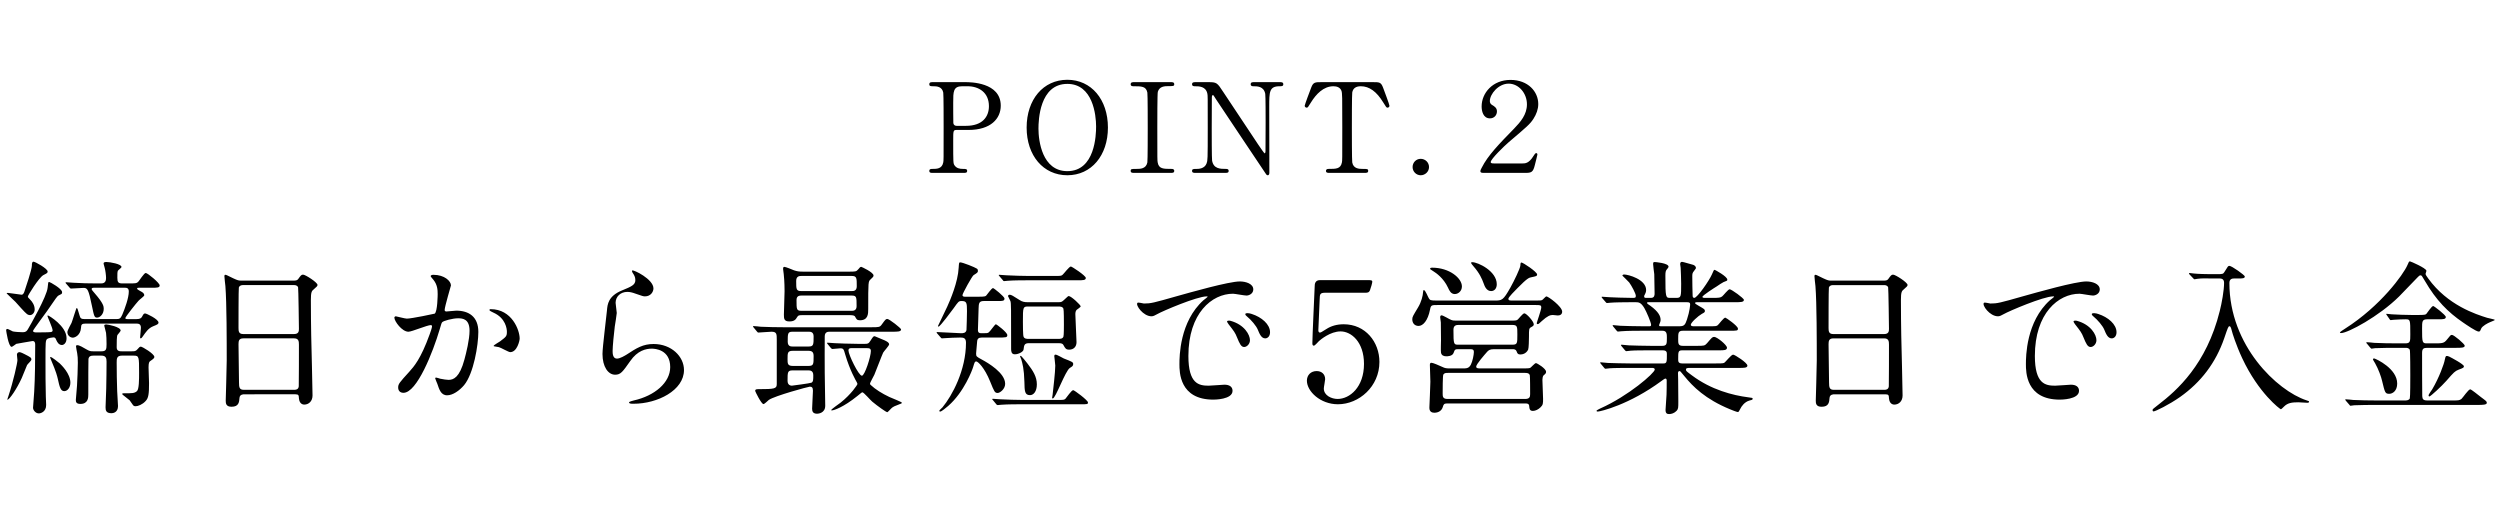 <svg fill="none" height="146" viewBox="0 0 723 146" width="723" xmlns="http://www.w3.org/2000/svg"><g fill="#000"><path d="m15.84 97.664c.192.096.288.288.528.864.144.288.576 1.248 1.536 1.248.48 0 1.344-.48 1.344-1.968 0-3.504-5.136-6.576-5.376-6.576-.144 0-.144.144-.144.192 0 .192 1.488 3.408 1.488 4.128 0 .24-.144.432-.528.48-.576.096-3.312.096-4.128.096-.336 0-1.008 0-1.008-.432 0-.288 3.408-4.8 4.032-5.712 2.64-3.84 2.928-4.272 3.312-4.512.096-.096.864-.384.96-.528.096-.096.096-.384.096-.48 0-.96-3.504-2.928-3.744-2.928-.288 0-.288.192-.432 1.632-.192 2.496-5.184 11.184-5.712 12.048-.288.48-.576.864-1.44.864-.576 0-2.4-.096-2.928-.24-.24-.096-1.344-.72-1.584-.72-.336 0-.336.336-.336.432s.672 4.752 1.584 4.752c.24 0 1.152-.768 1.344-.864.096 0 4.464-.816 4.704-.816.672 0 .768.528.768 1.104 0 4.08-.048 9.552-.288 13.536-.048.768-.336 4.272-.336 4.656 0 .672.72 1.632 1.68 1.632.528 0 2.112-.432 2.112-2.448 0-.384-.096-2.112-.096-2.448-.096-2.448-.096-7.824-.096-10.656 0-5.088 0-5.616.528-6 .336-.24 1.488-.432 1.776-.432.096 0 .24 0 .384.096zm19.392 3.936c-.576 0-1.488 0-1.488-1.152 0-1.248 0-3.312.24-3.6.144-.192.912-1.056.912-1.248 0-1.056-3.696-1.776-4.176-1.776-.192 0-.576.048-.576.336 0 .144.48 1.776.528 2.112.096.576.144 2.256.144 3.264 0 1.488-.096 2.064-1.488 2.064h-2.256c-.72 0-1.104 0-1.92-.48-1.152-.672-2.208-1.296-2.784-1.296-.24 0-.384.096-.384.336 0 .336.288 1.68.336 1.968.144.864.192 1.488.192 2.784 0 1.776-.144 4.848-.24 6.624-.048.384-.336 3.984-.336 4.08 0 .48 0 1.2 1.296 1.2 2.304 0 2.304-1.872 2.304-2.736 0-3.648 0-10.128.048-10.272.144-.768.624-.96 1.44-.96h2.304c1.248 0 1.488.672 1.488 1.728 0 2.544-.048 5.232-.096 7.824 0 .864-.192 4.608-.192 5.376 0 .912.144 1.728 1.728 1.728.48 0 1.872-.24 1.872-2.064 0-.672-.24-3.696-.24-4.32-.096-2.688-.144-5.568-.144-8.256 0-1.104 0-2.016 1.488-2.016h3.408c1.584 0 1.584.288 1.584 4.944 0 1.92 0 4.8-.624 5.328-.72.624-1.296.624-3.888.624-.144 0-.384 0-.384.24 0 .144 1.824 1.44 2.16 1.776.192.192.816 1.248 1.008 1.44.288.288.528.288.72.288.672 0 1.968-.48 2.88-1.488.864-.864 1.008-2.112 1.008-5.184 0-.72-.144-3.936-.144-4.56 0-1.296.192-1.632.48-1.824.912-.624 1.2-.864 1.2-1.2 0-.912-3.504-2.976-3.888-2.976-.336 0-.48.144-1.056.816-.432.528-.864.528-1.584.528zm4.128-8.016c.576 0 1.392 0 1.392 1.2 0 .384-.24 2.688-.24 2.832s.048.24.192.24c.192 0 .384-.288.528-.48 1.008-1.44 1.68-2.448 3.072-3.024 1.2-.48 1.536-.624 1.536-1.056 0-1.008-3.504-2.64-3.84-2.64-.432 0-.48.144-.912.912-.192.384-.528.72-1.584.72h-2.64c-.24 0-.624 0-.624-.288 0-.336 3.12-4.272 3.84-5.04.24-.288 1.632-1.296 1.632-1.536 0-.624-.432-.864-1.152-1.248-.432-.24-.912-.48-.912-.72s.288-.24.576-.24h3.696c1.488 0 2.256 0 2.256-.672 0-.72-3.504-3.6-4.032-3.6-.48 0-1.824 2.208-2.208 2.592-.48.432-.72.432-2.928.432h-1.632c-1.152 0-1.44-.336-1.44-1.632s0-1.584.144-2.016c.096-.192 1.056-.864 1.056-1.104 0-.864-3.36-1.44-4.32-1.44-.528 0-.864.048-.864.48 0 .048.288 1.104.336 1.248.192.672.384 2.16.384 2.88 0 .672-.144 1.584-1.392 1.584h-1.44c-2.256 0-4.224-.048-6.576-.192-.336 0-1.776-.144-2.112-.144-.144 0-.192.048-.192.096 0 .096 0 .144.192.336l.96 1.104c.144.192.24.288.432.288.336 0 3.12-.192 3.648-.192 1.104 0 1.44.48 2.4 5.232.624 3.024.72 3.36 1.488 3.36.816 0 1.92-.96 1.92-2.544 0-.672-.048-1.536-2.592-4.464-.48-.528-.912-1.056-.912-1.248 0-.384.384-.384 1.104-.384h8.496c.624 0 1.152.144 1.152 1.104 0 1.824-1.104 4.848-1.872 6.672-.528 1.2-.816 1.296-1.872 1.296h-9.024c-1.056 0-1.248-.288-1.44-.96-.576-2.016-.672-2.256-.864-2.256-.144 0-1.2 3.648-1.488 4.32-.192.384-1.2 2.16-1.2 2.64 0 1.152 1.008 1.632 1.536 1.632.672 0 2.256-.72 2.4-2.832.048-.96.192-1.248 1.392-1.248zm-33.12-8.352c-.192 0-3.696-.528-3.936-.528-.096 0-.384 0-.384.144 0 .048 2.16 2.064 2.544 2.448.528.576 2.784 3.168 3.36 3.552.192.144.528.288.816.288.816 0 1.392-.816 1.392-1.632 0-1.248-.72-2.256-1.248-2.784-.624-.624-.72-.72-.72-1.008s3.168-5.424 4.464-6.144c1.104-.576 1.248-.624 1.248-1.056 0-.816-3.6-2.832-4.08-2.832-.432 0-.48.528-.48 1.2-.048 1.152-1.728 6.192-2.16 7.44-.144.432-.384.912-.816.912zm.864 17.184c-.192-.096-1.104-.576-1.488-.576-.048 0-.72.048-.72.768 0 .24.144 1.296.144 1.536 0 .816-1.2 6.192-2.64 10.512-.048.096-.336.96-.288.96.624 0 2.784-3.216 4.176-6.288.24-.576 1.44-3.504 1.536-3.744.144-.288 1.248-1.248 1.248-1.584 0-.576-.192-.672-1.968-1.584zm10.176 2.688c-.288-.24-2.256-1.872-2.688-1.872-.048 0-.096.048-.096.096 0 .144.192.576.288.816 1.536 3.6 1.728 4.608 1.92 5.376.528 2.4.816 3.6 1.872 3.6.96 0 1.776-1.056 1.776-2.448 0-2.64-2.592-5.088-3.072-5.568zm68.16 8.928c.96 0 .96.336 1.008 1.152.144 1.824 1.392 1.824 1.536 1.824 1.296 0 2.4-.96 2.4-2.64 0-2.496-.336-14.64-.384-17.376-.048-4.224-.096-5.088-.096-10.224 0-2.304.24-2.64.864-3.12.816-.72 1.056-.912 1.056-1.248 0-.72-3.504-2.976-4.176-2.976-.48 0-.672.24-1.392 1.248-.336.48-.72.48-1.728.48h-14.688c-.816 0-1.056-.048-2.4-.672-1.824-.912-2.064-1.008-2.256-1.008-.24 0-.288.144-.288.384 0 .432.24 2.448.288 2.88.384 4.848.384 16.272.384 21.504 0 1.824-.288 11.424-.288 11.616 0 .816.096 1.776 1.68 1.776 2.112 0 2.208-1.344 2.304-2.592.096-1.008 1.104-1.008 1.392-1.008zm-15.12-17.424c-1.296 0-1.344-.864-1.344-1.776 0-.864 0-11.28.096-11.664.048-.288.432-.72 1.104-.72h14.832c.288 0 .912 0 1.2.624.096.24.24 11.424.24 12 0 .624 0 1.536-1.392 1.536zm.24 16.128c-1.296 0-1.44-.624-1.44-2.16 0-1.728-.144-9.456-.144-11.04 0-.96.144-1.68 1.392-1.68h14.688c1.296 0 1.392.816 1.392 1.824 0 1.104 0 11.76-.048 12.048-.096 1.008-.96 1.008-1.392 1.008zm47.568-16.8c.96 0 5.424-1.92 6.48-1.92.288 0 .336.24.336.384 0 .336-.48 1.776-.672 2.256-2.592 7.2-4.608 9.408-5.904 10.848-2.88 3.168-3.216 3.552-3.216 4.56 0 .864.48 1.536 1.536 1.536 3.888 0 8.544-11.808 10.464-18.336.48-1.632.528-1.824.72-2.064.336-.432 3.072-1.152 4.608-1.152 1.392 0 3.312.24 3.312 3.6 0 2.544-.96 6.432-1.488 8.352-1.392 5.184-3.168 5.856-4.56 5.856-.528 0-1.488-.144-2.448-.336-.144-.048-1.008-.336-1.2-.336-.144 0-.24.096-.24.24 0 .096.528 1.344.624 1.584.528 1.536 1.008 3.312 2.832 3.312 1.632 0 3.552-1.344 4.896-2.928 2.784-3.36 4.128-11.616 4.128-15.408 0-4.416-2.784-6.144-6.384-6.144-.384 0-2.592.24-2.832.24-.336 0-.528-.144-.528-.432 0-.912 1.824-7.008 1.824-7.104 0-1.248-1.872-3.072-5.088-3.072-.192 0-.768.048-.768.384 0 .144.096.24.816 1.104 1.104 1.392 1.2 2.832 1.2 4.08 0 .24-.048 5.088-.864 5.664-.096.048-6.672 1.44-8.064 1.44-.528 0-3.024-.672-3.168-.672-.24 0-.432.192-.432.384 0 1.056 2.208 4.08 4.08 4.08zm32.16 1.968c0-2.448-2.256-8.496-8.4-8.496-.144 0-.336 0-.336.288 0 .192.768.528 1.152.72 3.552 1.584 3.888 4.704 3.888 5.52 0 1.296-.192 1.44-1.968 2.784-.288.24-1.872 1.056-1.872 1.344 0 .144 1.296.24 1.536.336.576.144 2.784 1.44 3.264 1.44 2.016 0 2.736-3.36 2.736-3.936zm32.544-19.68c-.144.144 0 .432.096.624.48.72.816 1.248.816 2.16 0 1.392-1.152 1.872-3.84 2.976-4.032 1.632-4.224 4.08-4.368 5.76-.144 1.776-1.296 10.608-1.296 12.624 0 3.696 1.632 6 3.648 6 1.632 0 2.16-.816 4.368-3.936 2.112-3.072 4.56-3.6 6.24-3.6.96 0 5.328.288 5.328 5.328 0 4.512-4.512 8.304-10.512 9.648-.336.096-1.392.336-1.392.576 0 .384.672.384 1.296.384 6.96 0 14.592-3.888 14.592-9.744 0-3.936-3.648-7.536-8.784-7.536-3.072 0-4.896 1.152-7.824 3.072-.48.288-1.872 1.152-2.784 1.152-1.2 0-1.248-1.488-1.248-2.208 0-1.2.384-5.28.624-7.056.096-.672.576-3.504.576-3.936s-.336-2.496-.336-2.928c0-1.824 1.44-3.168 3.408-3.168.72 0 1.488.192 2.256.48 2.16.768 2.4.816 2.832.816 1.68 0 2.448-1.344 2.448-2.304 0-2.688-5.808-5.472-6.144-5.184zm36.048 17.616c.192.192.24.336.432.336.432 0 3.216-.24 3.792-.24 1.536 0 1.536.672 1.536 2.352v12.768c0 1.344-.576 1.488-5.184 1.488-.624 0-1.056 0-1.056.528 0 .144 1.776 3.792 2.4 3.792.288 0 1.296-1.008 1.536-1.2 1.728-1.2 11.472-3.84 11.856-3.84.528 0 .912.192.912 1.152 0 .768-.24 4.416-.24 5.232s.288 1.44 1.44 1.44c.288 0 2.352-.144 2.352-2.304 0-1.392-.144-8.064-.144-9.552-.048-1.488 0-8.832 0-10.512 0-1.344 1.008-1.344 1.392-1.344h18.096c1.584 0 2.592 0 2.592-.672 0-.336-3.408-3.024-3.984-3.024-.432 0-.576.192-1.584 1.584-.576.816-.816.816-3.072.816h-25.344c-2.256 0-4.224-.048-6.576-.144-.288-.048-1.776-.192-2.112-.192-.096 0-.144.048-.144.144 0 .048 0 .096.192.288zm14.928 5.616c1.056 0 1.488.384 1.488 1.536 0 2.352 0 2.832-1.488 2.832h-4.56c-1.488 0-1.488-.72-1.488-1.968 0-1.776 0-2.4 1.488-2.4zm.096-5.52c.432 0 1.392 0 1.392 1.344 0 2.352 0 2.928-1.392 2.928h-4.752c-.384 0-1.344 0-1.344-1.392 0-2.304 0-2.88 1.344-2.88zm-.144 11.184c.432 0 1.44 0 1.44 1.392 0 1.296 0 1.872-.528 2.16-.384.192-5.616.864-5.664.864-.288 0-1.248-.096-1.248-1.392 0-2.496 0-3.024 1.44-3.024zm14.304-7.68c-2.736 0-5.232-.144-6.624-.192-.336 0-1.776-.144-2.112-.144-.048 0-.144 0-.144.096s0 .096.192.336l.912 1.104c.192.192.288.288.432.288.384 0 1.92-.192 2.256-.192.96 0 1.008.192 1.488 1.872 1.344 4.56 3.072 7.488 3.312 7.92.096.192.192.384.192.528 0 .24-1.824 2.976-4.848 5.376-.432.336-2.736 1.92-2.736 2.16 0 .096.096.096.192.096.576 0 3.36-.912 7.392-4.176 1.152-.96 1.296-1.056 1.44-1.056.384 0 2.352 2.304 2.832 2.688 1.536 1.296 4.08 3.072 4.32 3.072s1.008-.96 1.2-1.104c.528-.528 1.104-.72 2.592-1.296.048 0 .48-.144.48-.336 0-.24-3.072-1.392-3.648-1.68-2.112-1.008-3.984-2.16-5.424-3.504-.144-.144-.144-.24-.144-.432 0-.144 1.056-2.112 1.248-2.496.432-1.008 2.208-5.712 2.544-6.384.24-.432 1.728-2.016 1.728-2.4 0-.624-1.152-1.104-1.872-1.392-.768-.336-2.256-.96-2.304-.96-.384 0-.48.144-1.248 1.344-.528.864-.864.864-1.632.864zm2.688 1.248c.48 0 1.104 0 1.104.816 0 1.632-1.776 7.152-2.592 7.152-.96 0-3.888-6.096-3.888-7.296 0-.672.528-.672.816-.672zm-5.376-9.552c1.296 0 1.728.048 1.968.528.336.624.48.96 1.344.96 2.4 0 2.4-1.92 2.4-3.216 0-8.016 0-8.016.72-8.64.672-.624.816-.768.816-1.104 0-.912-3.456-2.496-3.552-2.496-.288 0-.48.24-.864.72-.576.672-.816.672-2.784.672h-13.152c-1.248 0-1.776-.096-2.64-.384-.48-.192-2.4-1.008-2.832-1.008-.288 0-.336.384-.336.576 0 .24.192 1.296.192 1.536.048.384.24 2.256.24 4.944 0 1.056-.192 5.808-.192 6.768 0 1.152.048 1.968 1.584 1.968 1.488 0 1.872-.624 2.208-1.2.384-.576.432-.624 1.728-.624zm-13.632-6.96c-1.488 0-1.488-.528-1.488-2.928 0-1.44 1.008-1.44 1.488-1.44h14.592c1.44 0 1.44.576 1.44 2.976 0 1.392-.96 1.392-1.44 1.392zm.096 5.712c-1.488 0-1.488-.384-1.488-3.12 0-1.296.96-1.296 1.488-1.296h14.4c1.488 0 1.488.384 1.488 3.072 0 1.344-1.008 1.344-1.488 1.344zm65.28-2.496c-.768 0-1.488-.096-2.256-.624-1.872-1.2-2.4-1.536-2.88-1.536-.384 0-.48.336-.48.384s.624 1.248.72 1.488c.192.672.192 1.728.192 13.776 0 .528 0 1.584 1.056 1.584 1.152 0 2.496-.768 2.544-1.392.144-1.248.24-1.824 1.536-1.824h8.688c.864 0 1.152.24 1.296.528.528.96.72 1.344 1.68 1.344 1.248 0 2.112-.816 2.112-2.16 0-1.152-.336-6.768-.336-8.064 0-.432.048-.96.384-1.296.144-.144 1.152-.768 1.152-1.008 0-.384-2.736-2.976-3.456-2.976-.144 0-.288.096-1.392 1.152-.528.48-.72.624-1.44.624zm8.976 1.248c.432 0 1.2 0 1.44.624.144.336.144 3.84.144 4.56 0 .624 0 3.216-.144 3.552-.24.624-.96.624-1.44.624h-8.64c-.48 0-1.2 0-1.44-.624-.192-.384-.192-3.648-.192-4.32 0-4.32 0-4.416 1.632-4.416zm-17.76 8.976c2.64 0 2.976 0 2.976-.72 0-.768-3.072-3.12-3.312-3.12-.288 0-1.632 2.064-2.064 2.352-.288.24-.72.24-1.824.24-.768 0-1.296 0-1.296-.96 0-.624.192-5.232.192-6.192.048-1.44.096-2.16 1.488-2.16h4.128c1.296 0 1.872 0 1.872-.72 0-.576-3.072-3.024-3.312-3.024-.432 0-1.632 1.824-1.968 2.16-.192.24-.576.336-2.064.336h-4.08c-.24 0-.72 0-.72-.48 0-.432 2.784-5.52 3.216-5.76 1.056-.672 1.248-.768 1.248-1.248 0-.24-.096-.528-.288-.624-.528-.384-4.128-1.824-4.848-1.824-.336 0-.336.144-.432 1.536-.192 4.128-2.448 9.408-3.312 11.28-.48 1.056-1.872 3.936-2.688 5.616 0 .096.096.144.192.144.432 0 3.696-4.416 4.368-5.328 1.296-1.824 1.44-2.064 2.208-2.064 1.536 0 1.632.432 1.632 2.928 0 .48-.096 5.232-.144 5.472-.192.912-1.056.912-1.584.912-.96 0-5.808-.336-6.912-.336-.096 0-.144.048-.144.096 0 .096 0 .096.192.336l.96 1.104c.144.192.24.288.384.288.096 0 .576-.048.672-.048 1.248-.096 3.504-.192 4.656-.192.864 0 1.632.096 1.632 1.488 0 7.92-3.984 15.312-6.816 18.72-.096.144-.912.768-.912 1.008 0 .048.048.192.288.192.384 0 1.728-1.152 2.304-1.632 4.608-4.032 6.96-10.416 7.2-11.232.432-1.44.48-1.632.912-1.632s2.352 1.68 4.032 5.856c1.152 2.832 1.296 3.264 2.16 3.264.624 0 2.16-1.104 2.16-2.64 0-3.168-4.944-6.048-6.72-7.008-1.584-.864-1.68-.912-1.68-1.776 0-.528.24-2.4.288-3.36.048-.912.432-1.248 1.392-1.248zm6.816 5.28c-.096.048-.144.096-.144.144 0 .144.288.72.336.864.336 1.152.816 2.736.912 6.528.048 2.736.096 3.84 1.632 3.84 1.008 0 1.968-1.056 1.968-3.12 0-2.208-1.104-3.936-2.736-6.048-.24-.288-1.728-2.256-1.968-2.208zm9.888-.288c-.144.144-.144.288-.144.384 0 .192.288 2.304.288 2.736 0 1.872-.624 7.008-.768 8.4-.048.144-.144.864-.144.912 0 .192.144.192.192.192.816 0 3.6-7.968 4.944-8.832.624-.384.96-.576.96-1.104 0-.576-.288-.672-2.736-1.632-.336-.144-1.92-1.104-2.352-1.104-.096 0-.192 0-.24.048zm-7.344-22.8c-2.208 0-4.368-.096-6.576-.192-.288 0-1.776-.144-2.112-.144-.096 0-.192 0-.192.096 0 .048.048.096.24.336l.912 1.056c.144.24.24.336.432.336.144 0 .864-.096 1.008-.096 1.68-.144 4.992-.144 6.048-.144h14.208c1.536 0 2.352 0 2.352-.672s-4.032-3.312-4.32-3.312c-.48 0-1.968 2.016-2.352 2.352-.384.384-.624.384-2.592.384zm-1.872 35.856c-2.208 0-4.368-.096-6.576-.192-.288 0-1.776-.144-2.112-.144-.096 0-.192.048-.192.096 0 .096.048.096.24.336l.912 1.104c.144.192.24.288.432.288.144 0 .864-.096 1.008-.096 1.68-.144 4.992-.144 6.048-.144h17.04c1.824 0 2.016 0 2.016-.528 0-.624-3.936-3.552-4.272-3.552-.48 0-1.872 2.064-2.208 2.448-.384.384-.576.384-2.448.384zm33.12-28.08c-.624.672 1.68 3.888 4.08 3.888.528 0 1.008-.288 1.632-.624 1.584-.912 11.52-5.136 14.304-5.136.096 0 .288 0 .288.096s-1.008.864-1.2 1.008c-6.912 6.192-6.96 16.368-6.96 18.48 0 2.256 0 10.272 9.792 10.272.288 0 5.568 0 5.568-2.544 0-1.152-.864-1.776-2.352-1.776-.432 0-3.84.288-4.56.288-2.832 0-5.856-.528-5.856-8.592 0-12.384 6.816-18 12.912-18 .528 0 3.264.528 3.888.528.72 0 1.968-.528 1.968-1.776 0-1.632-2.16-2.304-3.888-2.304-3.168 0-14.16 3.12-18.432 4.32-6.576 1.872-7.296 2.064-9.312 2.064-.288 0-1.68-.432-1.872-.192zm33.072 3.216c-.288-.096-.816-.24-1.2-.24-.144 0-.672 0-.672.288 0 .24.192.432.432.624 1.296 1.056 2.736 2.784 3.168 3.84.48 1.152 1.008 2.544 2.16 2.544.624 0 1.392-.528 1.392-1.776 0-2.304-2.448-4.368-5.28-5.28zm-6.192 1.968c-.432-.096-.96-.048-.96.192 0 .192.336.672.48.864 1.536 1.968 1.872 2.4 2.4 3.744.768 1.872 1.2 2.784 2.064 2.784.768 0 1.68-.864 1.68-1.968 0-1.536-1.584-4.512-5.664-5.616zm38.976-8.112c.624 0 1.104 0 1.392-.72s.672-2.16.672-2.448c0-.48-.432-.48-1.392-.48h-13.728c-1.44 0-1.536 1.152-1.536 1.776-.096 2.592-.672 14.496-.672 16.416 0 .432.048.768.432.768.336 0 1.248-1.152 1.488-1.344.432-.384 3.264-2.784 6.24-2.784 3.072 0 6.768 3.024 6.768 9.408 0 6.72-4.128 10.128-7.632 10.128-1.68 0-3.984-.96-3.984-3.024 0-.432.384-2.304.384-2.688 0-1.488-1.056-2.352-2.448-2.352-1.728 0-2.832 1.2-2.832 2.784 0 3.072 3.888 6.816 8.976 6.816 6.096 0 12-5.136 12-12.24 0-5.76-4.032-10.896-10.32-10.896-1.968 0-3.648.48-5.04 1.392-1.44.912-1.584 1.008-1.872 1.008-.336 0-.432-.336-.432-.72 0-.048.336-8.16.384-8.88.048-1.488.048-1.92 1.68-1.92zm24.528 21.888c-1.008 0-1.44-.048-2.208-.432-1.056-.48-2.688-1.2-3.168-1.2-.432 0-.432.432-.432.672 0 .768.144 4.128.144 4.8 0 1.2-.288 7.104-.288 7.44 0 .432 0 1.536 1.44 1.536 1.104 0 2.112-.528 2.448-1.68.192-.672.336-1.008 1.2-1.008h22.56c.48 0 1.104 0 1.2.624.096.96.144 1.536 1.104 1.536.72 0 1.584-.432 2.208-1.056.72-.672.72-1.152.72-2.448 0-.864-.192-4.704-.192-5.472 0-.384.096-1.008.288-1.248.672-.576.768-.672.768-1.104 0-.912-2.592-2.496-2.928-2.496s-1.392 1.248-1.68 1.392c-.336.144-1.296.144-2.304.144h-12c-.672 0-1.296 0-1.296-.528 0-.672 2.4-3.408 3.12-4.224.384-.432.768-.816 2.016-.816h5.376c.528 0 .96.096 1.152.576.24.672.384.96 1.104.96.624 0 1.68-.24 2.256-1.392.192-.432.24-2.976.24-3.744 0-2.16 0-2.4.576-2.736.624-.336.816-.48.816-.864 0-.816-2.112-3.168-2.736-3.168-.432 0-1.584 1.536-1.872 1.776-.384.336-.576.336-2.592.336h-14.928c-.912 0-1.2 0-1.728-.192-.48-.144-2.352-1.344-2.832-1.344-.288 0-.384.336-.384.528 0 .24.192 1.344.192 1.536 0 1.296.048 4.704.048 5.088 0 .576-.096 3.168 0 3.648.144.816.816 1.056 1.536 1.056.288 0 1.776 0 2.112-1.008.336-.912.384-1.056 1.392-1.056h2.88c1.2 0 1.584 0 1.584.864 0 .72-.384 2.688-.864 3.6-.576 1.104-1.296 1.104-2.352 1.104zm17.952-12.576c1.536 0 1.536.432 1.536 2.736 0 2.592 0 2.976-1.44 2.976h-15.6c-1.344 0-1.44 0-1.44-4.32 0-1.344.912-1.392 1.536-1.392zm3.792 13.872c.336 0 1.152 0 1.344.672.096.288.096 4.752.096 5.472 0 .768-.144 1.392-1.44 1.392h-22.464c-1.392 0-1.392-.768-1.392-1.584 0-.864 0-5.136.192-5.472.336-.48.72-.48 1.344-.48zm-27.456-30.24c-.096.24 0 .288 1.008.912.624.384 2.832 1.872 4.128 4.656.384.864.864 1.872 1.968 1.872 1.008 0 2.064-.864 2.064-2.208 0-2.352-3.552-5.424-8.64-5.424-.192 0-.48.048-.528.192zm12.192-1.776c-.096 0-.384 0-.384.192 0 .144.576.864.72 1.008 1.728 1.968 2.448 3.6 2.928 4.944.288.816.816 2.208 2.16 2.208.96 0 1.632-.768 1.632-1.968 0-3.84-5.472-6.384-7.056-6.384zm-10.32 11.088c-1.776 0-1.92-.096-2.256-.624-.24-.336-1.008-2.4-1.44-2.4-.144 0-.24.192-.24.576-.048 1.008-.48 2.832-1.44 4.416-1.488 2.496-1.68 2.736-1.68 3.456 0 1.056.624 1.92 1.824 1.92 1.248 0 2.688-1.488 3.312-4.752.24-1.296.48-1.296 2.208-1.296h28.176c1.488 0 1.776 0 1.776.72s-1.296 4.272-1.296 4.464c0 .096-.048.336.24.336s.432-.144 1.248-.912c1.584-1.44 2.4-1.728 3.12-1.728.192 0 1.248.144 1.488.144.672 0 1.248-.336 1.248-1.104 0-1.488-4.032-4.416-4.56-4.416-.24 0-1.008.96-1.248 1.056-.384.144-.528.144-2.064.144h-6.48c-.768 0-1.2 0-1.2-.528 0-.432 1.968-2.4 2.592-3.024 2.928-2.976 3.36-3.072 4.176-3.216 1.152-.24 1.536-.288 1.536-.768 0-.768-4.08-3.456-4.512-3.456-.24 0-.288.096-.336.912-.096.864-1.776 4.368-2.88 6.336-2.112 3.744-2.448 3.744-4.56 3.744zm87.312 19.488c1.584 0 2.544 0 2.544-.672 0-.816-3.648-3.168-4.128-3.168-.576 0-2.208 2.208-2.64 2.4-.384.144-1.2.144-2.352.144h-9.744c-1.152 0-1.152-.624-1.152-1.2 0-2.208 0-2.592 1.2-2.592h10.512c1.536 0 2.4 0 2.4-.768s-2.88-3.12-3.696-3.12c-.528 0-.672.192-2.064 1.824-.672.768-.912.768-3.024.768h-3.984c-1.344 0-1.344-.672-1.344-1.92 0-1.872 0-2.448 1.44-2.448h13.392c2.208 0 2.448 0 2.448-.624 0-.768-3.456-3.168-3.648-3.168-.48 0-1.824 1.872-2.16 2.16-.384.336-.624.336-2.592.336h-4.32c-.336 0-.912 0-.912-.432 0-.624 2.112-2.544 3.216-3.168.672-.336.864-.48.864-.816 0-.48-.192-.576-1.776-1.488-.96-.576-1.056-.624-1.056-.816 0-.24.336-.24.528-.24h10.992c1.632 0 2.592 0 2.592-.672 0-.48-3.6-3.072-4.128-3.072-.432 0-1.824 1.824-2.16 2.064-.48.384-.96.432-2.784.432h-2.352c-.192 0-.576-.048-.576-.288 0-.432 3.648-2.736 4.128-3.024.24-.192 1.872-1.248 1.968-1.248 1.008-.384 1.104-.384 1.104-.72 0-.912-3.552-2.832-3.648-2.832-.24 0-.288.096-.816 1.344-.768 1.776-4.224 6.768-5.088 6.768-.432 0-.48-.384-.48-.72-.048-2.448-.096-2.688-.096-5.424 0-.768 0-1.056.528-1.68.432-.576.528-.672.528-.864 0-.432-.48-.768-.768-.864-2.688-.768-3.024-.864-3.312-.864-.336 0-.48.288-.48.672 0 .144.096.912.144 1.056.048.864.144 3.264.144 4.56 0 3.744 0 4.128-1.392 4.128h-1.728c-1.344 0-1.44 0-1.44-6.432 0-1.056.096-1.44.432-1.824.192-.192.48-.576.48-.768 0-1.056-3.888-1.344-3.984-1.344-.288 0-.48 0-.48.576 0 .48.288 2.496.336 2.928.048 1.296.096 4.704.096 5.568 0 .432 0 1.296-1.056 1.296h-1.44c-.144 0-.528 0-.528-.384 0-.192 0-.288.24-.672.288-.576.336-.912.336-1.2 0-3.12-5.184-4.512-6.384-4.512-.288 0-.48.192-.48.336 0 0 1.68 1.632 1.968 1.968.672.912 1.92 3.216 1.92 3.888 0 .576-.288.576-1.008.576-2.736 0-5.232-.144-6.624-.192-.336 0-1.776-.144-2.112-.144-.048 0-.144 0-.144.096s0 .096.192.336l.96 1.104c.144.192.24.288.384.288.192 0 .864-.096 1.056-.096.912-.096 4.128-.144 6.048-.144h1.2c.912 0 1.536.096 2.496 1.68.624 1.056 1.968 4.176 1.968 4.896 0 .384-.288.384-.528.384h-1.776c-2.688 0-5.184-.096-6.576-.144-.336 0-1.824-.192-2.112-.192-.048 0-.144.048-.144.144 0 .048 0 .048.192.288l.912 1.104c.192.24.288.336.432.336s.864-.096 1.008-.096c1.68-.144 4.944-.144 6.096-.144h5.808c1.248 0 1.248 1.008 1.248 2.016 0 1.776 0 2.352-1.392 2.352h-3.024c-2.16 0-5.232-.096-6.576-.144-.336 0-1.824-.192-2.112-.192-.096 0-.192.048-.192.144 0 .048 0 .048.192.288l.96 1.152c.192.192.24.288.432.288.144 0 1.152-.144 1.296-.144 1.056-.096 3.984-.096 5.76-.096h3.456c1.152 0 1.2.576 1.2 1.104 0 2.256 0 2.688-1.008 2.688h-9.408c-2.016 0-5.232-.096-6.624-.144-.336 0-1.776-.192-2.112-.192-.048 0-.144.048-.144.144 0 .048 0 .048.192.288l.912 1.104c.192.24.288.336.432.336.192 0 1.152-.144 1.296-.144 1.248-.096 4.224-.096 5.808-.096h6.336c.336 0 .816 0 .816.48 0 .96-7.584 7.632-15.84 11.28-.048.048-1.008.48-1.008.624 0 .192.24.24.336.24.768 0 9.12-1.968 18.432-8.832.192-.144.96-.72 1.152-.72.384 0 .384.432.384.624 0 1.248 0 2.784-.048 4.032-.048.72-.288 4.32-.288 4.416 0 1.056.48 1.2 1.056 1.2.624 0 1.488-.24 2.16-.96.48-.528.48-.912.48-2.64 0-1.008-.048-5.424-.048-6.336 0-.288-.048-1.728-.048-1.92 0-.144.048-.576.432-.576.24 0 .288.096 1.392 1.44 2.496 3.072 6.096 6.672 13.2 9.6.48.192 1.968.816 2.352.816.144 0 .48-.576.624-.912.384-.816 1.296-2.016 2.592-2.4.768-.192 1.008-.24 1.008-.528s-.144-.288-1.296-.432c-4.464-.576-10.704-2.16-16.272-6.336-1.536-1.152-1.728-1.248-1.728-1.68 0-.48.528-.48 1.2-.48zm-15.024-19.008c.816 0 1.008.144 1.008.624 0 .24-.096 1.92-.912 4.368-.528 1.584-.816 1.968-2.208 1.968h-5.328c-.192 0-.528 0-.528-.24 0-.144.048-.288.096-.384.24-.624.336-.768.336-1.248 0-1.056-.624-2.352-2.928-4.032-.192-.096-1.008-.672-1.008-.816 0-.24.288-.24.384-.24zm57.504 26.64c.96 0 .96.336 1.008 1.152.144 1.824 1.392 1.824 1.536 1.824 1.296 0 2.4-.96 2.4-2.64 0-2.496-.336-14.64-.384-17.376-.048-4.224-.096-5.088-.096-10.224 0-2.304.24-2.64.864-3.12.816-.72 1.056-.912 1.056-1.248 0-.72-3.504-2.976-4.176-2.976-.48 0-.672.24-1.392 1.248-.336.48-.72.48-1.728.48h-14.688c-.816 0-1.056-.048-2.4-.672-1.824-.912-2.064-1.008-2.256-1.008-.24 0-.288.144-.288.384 0 .432.24 2.448.288 2.88.384 4.848.384 16.272.384 21.504 0 1.824-.288 11.424-.288 11.616 0 .816.096 1.776 1.68 1.776 2.112 0 2.208-1.344 2.304-2.592.096-1.008 1.104-1.008 1.392-1.008zm-15.12-17.424c-1.296 0-1.344-.864-1.344-1.776 0-.864 0-11.28.096-11.664.048-.288.432-.72 1.104-.72h14.832c.288 0 .912 0 1.2.624.096.24.24 11.424.24 12 0 .624 0 1.536-1.392 1.536zm.24 16.128c-1.296 0-1.44-.624-1.44-2.16 0-1.728-.144-9.456-.144-11.04 0-.96.144-1.68 1.392-1.68h14.688c1.296 0 1.392.816 1.392 1.824 0 1.104 0 11.76-.048 12.048-.096 1.008-.96 1.008-1.392 1.008zm43.344-25.152c-.624.672 1.68 3.888 4.08 3.888.528 0 1.008-.288 1.632-.624 1.584-.912 11.52-5.136 14.304-5.136.096 0 .288 0 .288.096s-1.008.864-1.2 1.008c-6.912 6.192-6.96 16.368-6.96 18.48 0 2.256 0 10.272 9.792 10.272.288 0 5.568 0 5.568-2.544 0-1.152-.864-1.776-2.352-1.776-.432 0-3.84.288-4.56.288-2.832 0-5.856-.528-5.856-8.592 0-12.384 6.816-18 12.912-18 .528 0 3.264.528 3.888.528.72 0 1.968-.528 1.968-1.776 0-1.632-2.16-2.304-3.888-2.304-3.168 0-14.16 3.12-18.432 4.32-6.576 1.872-7.296 2.064-9.312 2.064-.288 0-1.68-.432-1.872-.192zm33.072 3.216c-.288-.096-.816-.24-1.2-.24-.144 0-.672 0-.672.288 0 .24.192.432.432.624 1.296 1.056 2.736 2.784 3.168 3.84.48 1.152 1.008 2.544 2.16 2.544.624 0 1.392-.528 1.392-1.776 0-2.304-2.448-4.368-5.28-5.28zm-6.192 1.968c-.432-.096-.96-.048-.96.192 0 .192.336.672.48.864 1.536 1.968 1.872 2.4 2.4 3.744.768 1.872 1.2 2.784 2.064 2.784.768 0 1.68-.864 1.68-1.968 0-1.536-1.584-4.512-5.664-5.616zm41.136-12.24c.48 0 1.44 0 1.44 1.248 0 2.256-.672 5.904-1.248 8.16-3.84 15.504-12.48 23.04-17.664 27.024-1.632 1.248-1.776 1.392-1.776 1.632 0 .192.096.384.288.384.528 0 4.464-1.92 7.68-4.176 6.048-4.272 10.32-9.888 12.768-16.992 1.056-3.12 1.2-3.456 1.488-3.456.24 0 .384 0 .768 1.536.048.288 1.152 3.888 2.928 7.68 4.752 10.176 10.992 14.784 11.184 14.784.144 0 .624-.48.96-.816 1.008-1.008 2.208-1.2 4.08-1.2.384 0 2.208.144 2.64.144.192 0 .48-.048.48-.288 0-.192-.048-.192-.768-.432-8.448-2.784-22.272-15.792-22.272-33.936 0-1.248.912-1.296 1.44-1.296h1.248c1.008 0 1.776 0 1.776-.576 0-.384-3.792-3.072-4.464-3.072-.384 0-.432.144-1.44 1.776-.336.576-.576.624-2.016.624h-2.112c-1.104 0-3.456-.048-4.752-.192-.192 0-1.008-.144-1.2-.144-.048 0-.144 0-.144.096 0 .144.048.24.144.336l1.056 1.104c.192.192.24.288.336.288s.768-.144.912-.144c1.296-.192 2.928-.096 3.888-.096zm59.952-2.256c-.144-.768-4.56-2.688-4.752-2.688-.288 0-.336.144-.768 1.152-1.104 2.544-7.632 11.712-18.048 18.336-.288.192-1.44.912-1.44 1.056 0 .192.24.192.336.192 1.92 0 10.944-4.8 16.8-10.608.672-.672 3.168-3.264 5.424-5.616.288-.288.48-.48.768-.48s.384.144 1.248 1.632c3.264 5.616 6.672 9.024 10.944 11.952.912.624 3.888 2.688 4.608 2.688.336 0 .432-.144.72-.864.336-.768 1.92-1.584 2.496-1.824 1.296-.528 1.44-.576 1.44-.72 0-.096-1.872-.48-2.208-.576-3.216-1.008-11.424-3.6-17.04-11.376-.48-.672-.768-1.056-.768-1.344 0-.144.288-.768.24-.912zm-15.072 25.392c-.144 0-.384 0-.384.24 0 .192.528.96.624 1.152.96 1.68 1.776 3.984 2.016 5.088.816 3.36.864 3.744 2.064 3.744.96 0 2.304-.816 2.304-2.976 0-4.32-6.048-7.104-6.624-7.248zm21.696-.528c-.384-.192-.624-.192-.768-.192-.336 0-.432.576-.528 1.056-.192 1.2-1.68 5.28-3.648 8.592-.144.24-1.056 1.44-1.056 1.776 0 .144.096.288.24.288.336 0 3.552-2.976 4.944-4.56 2.112-2.448 2.496-2.784 3.456-3.168 1.44-.528 1.584-.624 1.584-1.008 0-.576-3.648-2.496-4.224-2.784zm-6.384 12.672c-1.152 0-1.392-.384-1.44-1.248-.048-.48-.048-10.992-.048-12.48 0-1.2.384-1.488 1.44-1.488h8.304c1.536 0 2.592 0 2.592-.624 0-.48-3.12-3.12-3.696-3.12-.384 0-.48.144-1.44 1.344-.864 1.104-1.344 1.104-3.792 1.104h-1.968c-1.392 0-1.44-.192-1.44-4.224 0-2.112 0-2.736 1.488-2.736h3.264c1.296 0 2.112 0 2.112-.672 0-.576-3.408-3.168-3.648-3.168-.432 0-1.632 1.872-1.968 2.256-.192.192-.288.336-2.112.336h-2.256c-1.536 0-4.128-.096-5.664-.192-.192-.048-1.2-.144-1.44-.144-.096 0-.144 0-.144.096s.096.192.192.336l.768 1.104c.096.192.192.288.336.288.096 0 .672-.096.816-.096.864-.096 3.216-.144 3.408-.144 1.44 0 1.44 0 1.44 4.368 0 2.016 0 2.592-1.44 2.592h-2.4c-2.256 0-4.416-.048-6.576-.144-.336-.048-1.824-.192-2.16-.192-.096 0-.144.048-.144.144 0 .048.048.192.192.288l.912 1.104c.192.192.288.336.432.336s.864-.096 1.008-.144c1.728-.096 4.992-.096 6.096-.096h2.688c.384 0 .96 0 1.248.576.144.336.144 6.672.144 7.344 0 .912 0 6.384-.144 6.72-.288.576-1.008.576-1.392.576h-8.4c-2.256 0-4.368-.048-6.576-.144-.336-.048-1.824-.192-2.16-.192-.096 0-.144.048-.144.144 0 .048.096.192.192.288l.96 1.104c.144.192.24.336.384.336s.864-.144 1.056-.144c1.68-.096 4.944-.096 6.048-.096h29.424c1.92 0 2.88-.048 2.88-.624 0-.384-.192-.528-1.68-1.632-.768-.576-2.784-2.256-3.12-2.256-.528 0-2.112 2.4-2.544 2.784-.576.432-.96.432-2.448.432z"/><path d="m269.8 23.756c-.54 0-1.044 0-1.044.612 0 .576.396.576 1.296.576.864 0 2.412.108 2.736 1.836.108.612.108 8.316.108 10.008 0 9.576 0 9.612-.108 10.188-.36 1.872-1.908 1.872-3.132 1.872-.36 0-.9 0-.9.576s.504.576 1.044.576h8.892c.504 0 1.008 0 1.008-.576s-.432-.576-1.224-.576c-.936 0-1.836-.18-2.412-1.008-.396-.612-.396-.648-.396-7.236 0-2.736 0-3.024.972-3.024h3.456c6.444 0 9.324-3.276 9.324-7.02 0-6.804-8.892-6.804-10.26-6.804zm6.84 12.636c-.468 0-.864-.252-.936-.792-.036-.324-.036-5.436-.036-5.94 0-3.132 0-4.716 2.592-4.716h1.548c3.276 0 6.192 1.8 6.192 5.76 0 3.06-1.872 5.688-6.624 5.688zm43.772.504c0-8.136-4.824-13.824-11.736-13.824-6.984 0-11.772 5.724-11.772 13.824s4.824 13.788 11.772 13.788 11.736-5.724 11.736-13.788zm-11.736 12.6c-7.308 0-8.352-8.82-8.352-12.276 0-2.376.288-12.96 8.352-12.96 7.38 0 8.316 9 8.316 12.312 0 2.448-.288 12.924-8.316 12.924zm29.944.504c.432 0 .972 0 .972-.576s-.576-.576-.756-.576c-2.412 0-3.708 0-4.032-1.872-.108-.576-.108-.612-.108-10.152 0-1.656 0-9.756.144-10.26.468-1.62 2.016-1.656 3.096-1.656 1.332 0 1.656 0 1.656-.54 0-.612-.54-.612-.972-.612h-10.584c-.504 0-1.044 0-1.044.612 0 .576.576.576.792.576 2.376 0 3.672 0 4.032 1.836.108.648.108 8.784.108 10.26 0 1.044 0 9.324-.108 9.936-.36 1.872-2.088 1.872-3.132 1.872-1.404 0-1.692 0-1.692.576s.54.576 1.008.576zm15.556 0c.684 0 1.152 0 1.152-.576s-.54-.576-.828-.576c-1.548 0-3.528 0-3.96-2.376-.108-.684-.108-7.848-.108-9.288s.036-7.704.036-9c0-.396.108-.684.288-.684s.252.144.9 1.188c.18.252 14.292 21.456 14.508 21.708.072.108.252.288.468.288.468 0 .468-.612.468-.792 0-2.988-.036-16.308-.036-19.008 0-4.32 0-5.94 2.988-5.94.576 0 1.08 0 1.08-.576 0-.612-.54-.612-.936-.612h-7.488c-.504 0-1.008 0-1.008.612 0 .576.54.576.756.576 1.188 0 3.024 0 3.456 2.196.108.648.108 7.02.108 8.316 0 1.26-.036 7.164-.036 8.172 0 .468-.108.72-.252.72-.216 0-3.528-5.04-3.996-5.76-2.196-3.312-5.724-8.604-7.92-11.916-1.836-2.808-1.908-2.916-4.5-2.916h-3.492c-.54 0-1.08 0-1.08.612 0 .576.576.576.792.576 1.224 0 3.204 0 3.636 2.16.108.612.108.648.108 9.72 0 9.54-.036 9.576-.324 10.404-.576 1.62-2.412 1.62-2.88 1.62-.9 0-1.332 0-1.332.576s.54.576 1.08.576zm28.001-26.244c-1.8 0-2.376 0-2.952 1.512-.288.72-1.908 5.04-1.908 5.328 0 .324.324.54.576.54.324 0 .396-.144 1.26-1.548 1.476-2.376 3.6-4.644 6.48-4.644.972 0 1.944.324 2.304 1.296.252.684.252 1.656.252 10.548 0 9.576 0 9.612-.108 10.188-.36 1.872-1.692 1.872-3.816 1.872-.216 0-.792 0-.792.576s.54.576 1.044.576h10.08c.576 0 1.08 0 1.08-.576s-.288-.576-1.62-.576c-.972 0-2.664-.036-2.988-1.872-.108-.612-.108-8.928-.108-9.936 0-1.512 0-9.648.108-10.296.216-1.224 1.08-1.8 2.484-1.8 2.448 0 4.572 1.548 6.48 4.68.828 1.368.936 1.512 1.224 1.512.216 0 .576-.144.576-.54 0-.36-1.548-4.428-1.836-5.22-.612-1.62-1.044-1.62-2.988-1.62zm28.684 26.928c1.26 0 2.412-1.008 2.412-2.376 0-1.332-1.08-2.376-2.412-2.376s-2.34 1.08-2.34 2.376c0 1.332 1.08 2.376 2.34 2.376zm30.153-.684c1.836 0 2.34-.144 2.844-2.196.18-.72.756-2.952.756-3.096 0-.252-.108-.432-.36-.432s-.504.432-.792.864c-1.296 2.124-2.412 2.124-3.132 2.124h-8.28c-.396 0-.936 0-.936-.396 0-.864 3.996-4.716 5.22-5.76 5.22-4.428 6.156-5.22 7.128-6.732.864-1.332 1.404-2.808 1.404-4.284 0-3.6-2.952-6.984-8.028-6.984-5.184 0-8.352 3.816-8.352 7.668 0 1.26.396 3.456 2.412 3.456 1.26 0 2.016-.972 2.016-2.016 0-.972-.612-1.404-1.476-1.908-.396-.252-.576-.648-.576-1.08 0-2.016 2.484-5.04 5.436-5.04 2.916 0 5.292 2.772 5.292 5.976 0 2.988-1.872 5.112-3.708 7.02-4.32 4.428-7.596 7.776-9.36 11.304-.144.252-.396.756-.396.972 0 .36.144.54.9.54z"/></g></svg>